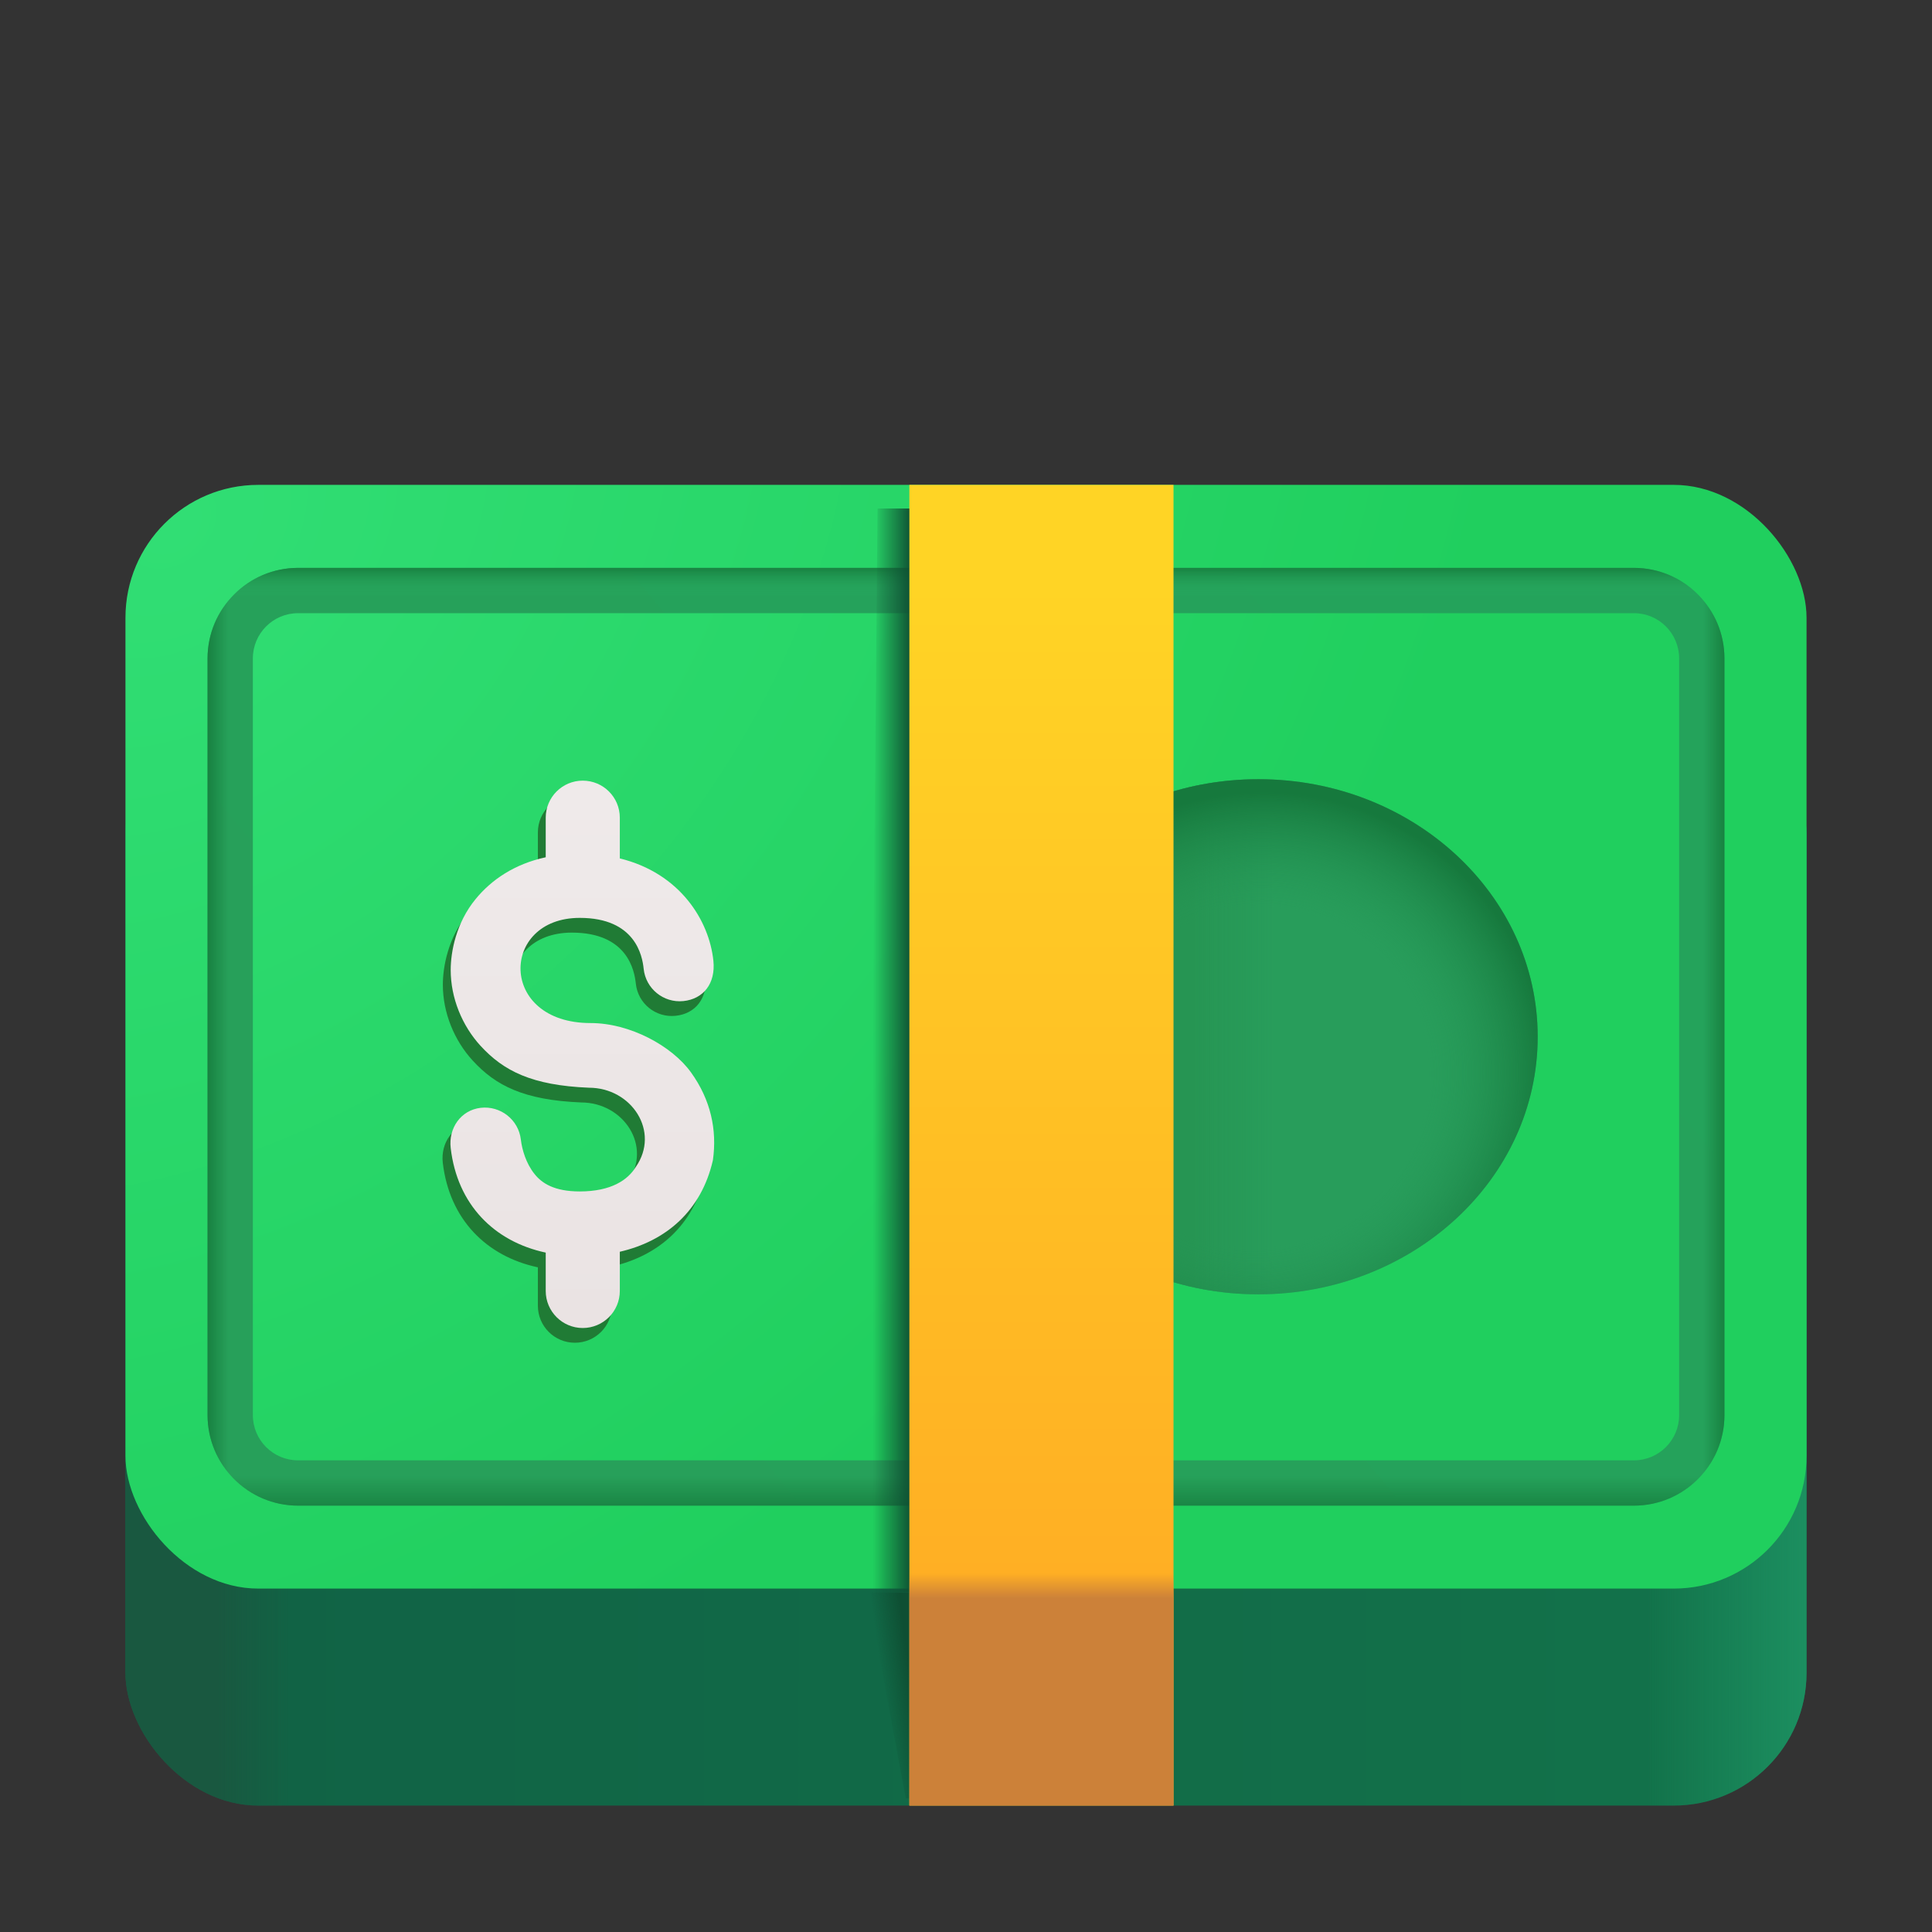 <svg width="32" height="32" viewBox="0 0 32 32" fill="none" xmlns="http://www.w3.org/2000/svg">
<rect x="0" y="0" width="32" height="32" fill="#333333" stroke="none"/>
<rect x="2.078" y="11.625" width="27.844" height="18.281" rx="2.2" fill="url(#paint0_linear_2827_38716)"/>
<rect x="2.078" y="11.625" width="27.844" height="18.281" rx="2.2" fill="url(#paint1_linear_2827_38716)"/>
<rect x="2.078" y="11.625" width="27.844" height="18.281" rx="2.2" fill="url(#paint2_linear_2827_38716)"/>
<rect x="2.078" y="8.031" width="27.844" height="18.281" rx="2.2" fill="url(#paint3_radial_2827_38716)"/>
<path fill-rule="evenodd" clip-rule="evenodd" d="M27.062 10.156H4.938C4.523 10.156 4.188 10.492 4.188 10.906V23.438C4.188 23.852 4.523 24.188 4.938 24.188H27.062C27.477 24.188 27.812 23.852 27.812 23.438V10.906C27.812 10.492 27.477 10.156 27.062 10.156ZM4.938 9.406C4.109 9.406 3.438 10.078 3.438 10.906V23.438C3.438 24.266 4.109 24.938 4.938 24.938H27.062C27.891 24.938 28.562 24.266 28.562 23.438V10.906C28.562 10.078 27.891 9.406 27.062 9.406H4.938Z" fill="url(#paint4_linear_2827_38716)"/>
<path fill-rule="evenodd" clip-rule="evenodd" d="M27.062 10.156H4.938C4.523 10.156 4.188 10.492 4.188 10.906V23.438C4.188 23.852 4.523 24.188 4.938 24.188H27.062C27.477 24.188 27.812 23.852 27.812 23.438V10.906C27.812 10.492 27.477 10.156 27.062 10.156ZM4.938 9.406C4.109 9.406 3.438 10.078 3.438 10.906V23.438C3.438 24.266 4.109 24.938 4.938 24.938H27.062C27.891 24.938 28.562 24.266 28.562 23.438V10.906C28.562 10.078 27.891 9.406 27.062 9.406H4.938Z" fill="url(#paint5_linear_2827_38716)"/>
<path fill-rule="evenodd" clip-rule="evenodd" d="M27.062 10.156H4.938C4.523 10.156 4.188 10.492 4.188 10.906V23.438C4.188 23.852 4.523 24.188 4.938 24.188H27.062C27.477 24.188 27.812 23.852 27.812 23.438V10.906C27.812 10.492 27.477 10.156 27.062 10.156ZM4.938 9.406C4.109 9.406 3.438 10.078 3.438 10.906V23.438C3.438 24.266 4.109 24.938 4.938 24.938H27.062C27.891 24.938 28.562 24.266 28.562 23.438V10.906C28.562 10.078 27.891 9.406 27.062 9.406H4.938Z" fill="url(#paint6_linear_2827_38716)"/>
<path fill-rule="evenodd" clip-rule="evenodd" d="M27.062 10.156H4.938C4.523 10.156 4.188 10.492 4.188 10.906V23.438C4.188 23.852 4.523 24.188 4.938 24.188H27.062C27.477 24.188 27.812 23.852 27.812 23.438V10.906C27.812 10.492 27.477 10.156 27.062 10.156ZM4.938 9.406C4.109 9.406 3.438 10.078 3.438 10.906V23.438C3.438 24.266 4.109 24.938 4.938 24.938H27.062C27.891 24.938 28.562 24.266 28.562 23.438V10.906C28.562 10.078 27.891 9.406 27.062 9.406H4.938Z" fill="url(#paint7_linear_2827_38716)"/>
<path fill-rule="evenodd" clip-rule="evenodd" d="M27.062 10.156H4.938C4.523 10.156 4.188 10.492 4.188 10.906V23.438C4.188 23.852 4.523 24.188 4.938 24.188H27.062C27.477 24.188 27.812 23.852 27.812 23.438V10.906C27.812 10.492 27.477 10.156 27.062 10.156ZM4.938 9.406C4.109 9.406 3.438 10.078 3.438 10.906V23.438C3.438 24.266 4.109 24.938 4.938 24.938H27.062C27.891 24.938 28.562 24.266 28.562 23.438V10.906C28.562 10.078 27.891 9.406 27.062 9.406H4.938Z" fill="url(#paint8_linear_2827_38716)"/>
<ellipse cx="20.844" cy="17.172" rx="4.625" ry="4.266" fill="#289D5B"/>
<ellipse cx="20.844" cy="17.172" rx="4.625" ry="4.266" fill="url(#paint9_linear_2827_38716)"/>
<ellipse cx="20.844" cy="17.172" rx="4.625" ry="4.266" fill="url(#paint10_radial_2827_38716)"/>
<path d="M14.535 8.422H19.001V26.375H14.367L14.535 8.422Z" fill="url(#paint11_linear_2827_38716)"/>
<path d="M15.002 29.788L18.932 29.748V26.375H14.367L15.002 29.788Z" fill="url(#paint12_linear_2827_38716)"/>
<rect x="15.062" y="8.031" width="4.375" height="21.875" fill="url(#paint13_linear_2827_38716)"/>
<rect x="15.062" y="8.031" width="4.375" height="21.875" fill="url(#paint14_linear_2827_38716)"/>
<path d="M8.909 13.787C8.909 13.448 9.183 13.174 9.522 13.174C9.861 13.174 10.135 13.448 10.135 13.787V14.462C11.137 14.707 11.618 15.496 11.686 16.158C11.725 16.535 11.519 16.791 11.189 16.825C10.859 16.859 10.565 16.62 10.531 16.29C10.508 16.074 10.393 15.447 9.471 15.447C8.151 15.447 8.12 17.189 9.651 17.189C10.307 17.189 11.001 17.57 11.315 18.006C11.642 18.46 11.748 18.959 11.678 19.46C11.486 20.302 10.9 20.801 10.135 20.977V21.627C10.135 21.966 9.861 22.24 9.522 22.24C9.183 22.24 8.909 21.966 8.909 21.627V20.991C8.053 20.808 7.444 20.194 7.334 19.26C7.296 18.931 7.502 18.632 7.831 18.593C8.16 18.555 8.458 18.79 8.497 19.119C8.516 19.283 8.582 19.514 8.724 19.692C8.846 19.843 9.053 19.979 9.471 19.979C9.993 19.979 10.269 19.788 10.401 19.572C10.807 18.986 10.332 18.26 9.624 18.26C8.675 18.221 8.209 17.98 7.831 17.568C7.524 17.234 7.335 16.774 7.335 16.311C7.335 16.013 7.421 15.532 7.747 15.135C8.01 14.815 8.393 14.554 8.909 14.444V13.787Z" fill="#207B35"/>
<path d="M9.039 13.543C9.039 13.204 9.314 12.93 9.652 12.93C9.991 12.93 10.266 13.204 10.266 13.543V14.218C11.267 14.463 11.748 15.252 11.816 15.914C11.855 16.291 11.649 16.547 11.319 16.581C10.99 16.615 10.695 16.375 10.661 16.046C10.639 15.83 10.523 15.203 9.602 15.203C8.281 15.203 8.25 16.945 9.781 16.945C10.438 16.945 11.131 17.326 11.445 17.762C11.772 18.216 11.879 18.715 11.808 19.216C11.616 20.058 11.03 20.557 10.266 20.733V21.383C10.266 21.721 9.991 21.996 9.652 21.996C9.314 21.996 9.039 21.721 9.039 21.383V20.747C8.183 20.564 7.574 19.95 7.465 19.016C7.426 18.686 7.632 18.388 7.961 18.349C8.29 18.311 8.589 18.546 8.627 18.875C8.646 19.039 8.712 19.27 8.855 19.447C8.976 19.599 9.183 19.734 9.602 19.734C10.123 19.734 10.399 19.544 10.531 19.328C10.938 18.742 10.462 18.016 9.754 18.016C8.805 17.977 8.34 17.736 7.961 17.324C7.654 16.99 7.465 16.53 7.465 16.066C7.465 15.769 7.552 15.287 7.878 14.891C8.14 14.571 8.523 14.31 9.039 14.199V13.543Z" fill="url(#paint15_linear_2827_38716)"/>
<defs>
<linearGradient id="paint0_linear_2827_38716" x1="28.109" y1="28.688" x2="3.047" y2="28.688" gradientUnits="userSpaceOnUse">
<stop stop-color="#12724A"/>
<stop offset="1" stop-color="#116245"/>
</linearGradient>
<linearGradient id="paint1_linear_2827_38716" x1="29.922" y1="27.812" x2="27.266" y2="27.812" gradientUnits="userSpaceOnUse">
<stop stop-color="#1C8F60"/>
<stop offset="1" stop-color="#1C8F60" stop-opacity="0"/>
</linearGradient>
<linearGradient id="paint2_linear_2827_38716" x1="2.078" y1="27.688" x2="4.828" y2="27.688" gradientUnits="userSpaceOnUse">
<stop offset="0.557" stop-color="#195840"/>
<stop offset="1" stop-color="#195840" stop-opacity="0"/>
</linearGradient>
<radialGradient id="paint3_radial_2827_38716" cx="0" cy="0" r="1" gradientUnits="userSpaceOnUse" gradientTransform="translate(2.688 8.75) rotate(48.259) scale(19.433 25.483)">
<stop stop-color="#31DE74"/>
<stop offset="1" stop-color="#20CF5E"/>
</radialGradient>
<linearGradient id="paint4_linear_2827_38716" x1="25.625" y1="9.75" x2="7.875" y2="24.438" gradientUnits="userSpaceOnUse">
<stop stop-color="#24A35B"/>
<stop offset="1" stop-color="#27A05A"/>
</linearGradient>
<linearGradient id="paint5_linear_2827_38716" x1="3.438" y1="17.172" x2="3.783" y2="17.172" gradientUnits="userSpaceOnUse">
<stop stop-color="#188241"/>
<stop offset="1" stop-color="#188241" stop-opacity="0"/>
</linearGradient>
<linearGradient id="paint6_linear_2827_38716" x1="7.284" y1="25.016" x2="7.284" y2="24.446" gradientUnits="userSpaceOnUse">
<stop stop-color="#188241"/>
<stop offset="1" stop-color="#188241" stop-opacity="0"/>
</linearGradient>
<linearGradient id="paint7_linear_2827_38716" x1="28.562" y1="24.446" x2="28.212" y2="24.446" gradientUnits="userSpaceOnUse">
<stop stop-color="#188241"/>
<stop offset="1" stop-color="#188241" stop-opacity="0"/>
</linearGradient>
<linearGradient id="paint8_linear_2827_38716" x1="28.212" y1="9.406" x2="28.212" y2="9.885" gradientUnits="userSpaceOnUse">
<stop stop-color="#188241"/>
<stop offset="1" stop-color="#2CB566" stop-opacity="0"/>
</linearGradient>
<linearGradient id="paint9_linear_2827_38716" x1="19.312" y1="17.688" x2="21.094" y2="17.688" gradientUnits="userSpaceOnUse">
<stop offset="0.228" stop-color="#269553"/>
<stop offset="1" stop-color="#269553" stop-opacity="0"/>
</linearGradient>
<radialGradient id="paint10_radial_2827_38716" cx="0" cy="0" r="1" gradientUnits="userSpaceOnUse" gradientTransform="translate(20.844 17.844) rotate(-40.802) scale(4.83 4.748)">
<stop offset="0.587" stop-color="#249755" stop-opacity="0"/>
<stop offset="0.987" stop-color="#16793D"/>
</radialGradient>
<linearGradient id="paint11_linear_2827_38716" x1="15.104" y1="19.385" x2="14.454" y2="19.385" gradientUnits="userSpaceOnUse">
<stop stop-color="#0E4F33"/>
<stop offset="1" stop-color="#0E4F33" stop-opacity="0"/>
</linearGradient>
<linearGradient id="paint12_linear_2827_38716" x1="15.2" y1="27.546" x2="14.579" y2="27.631" gradientUnits="userSpaceOnUse">
<stop offset="0.238" stop-color="#0E4F33"/>
<stop offset="1" stop-color="#0E4F33" stop-opacity="0"/>
</linearGradient>
<linearGradient id="paint13_linear_2827_38716" x1="17.25" y1="9.688" x2="17.25" y2="27" gradientUnits="userSpaceOnUse">
<stop stop-color="#FFD425"/>
<stop offset="1" stop-color="#FFAD24"/>
</linearGradient>
<linearGradient id="paint14_linear_2827_38716" x1="18.312" y1="29.906" x2="18.312" y2="26.062" gradientUnits="userSpaceOnUse">
<stop offset="0.894" stop-color="#CC8139"/>
<stop offset="1" stop-color="#CC8139" stop-opacity="0"/>
</linearGradient>
<linearGradient id="paint15_linear_2827_38716" x1="9.645" y1="12.93" x2="9.645" y2="21.996" gradientUnits="userSpaceOnUse">
<stop stop-color="#EFEAEA"/>
<stop offset="1" stop-color="#EAE3E3"/>
</linearGradient>
</defs>
</svg>
